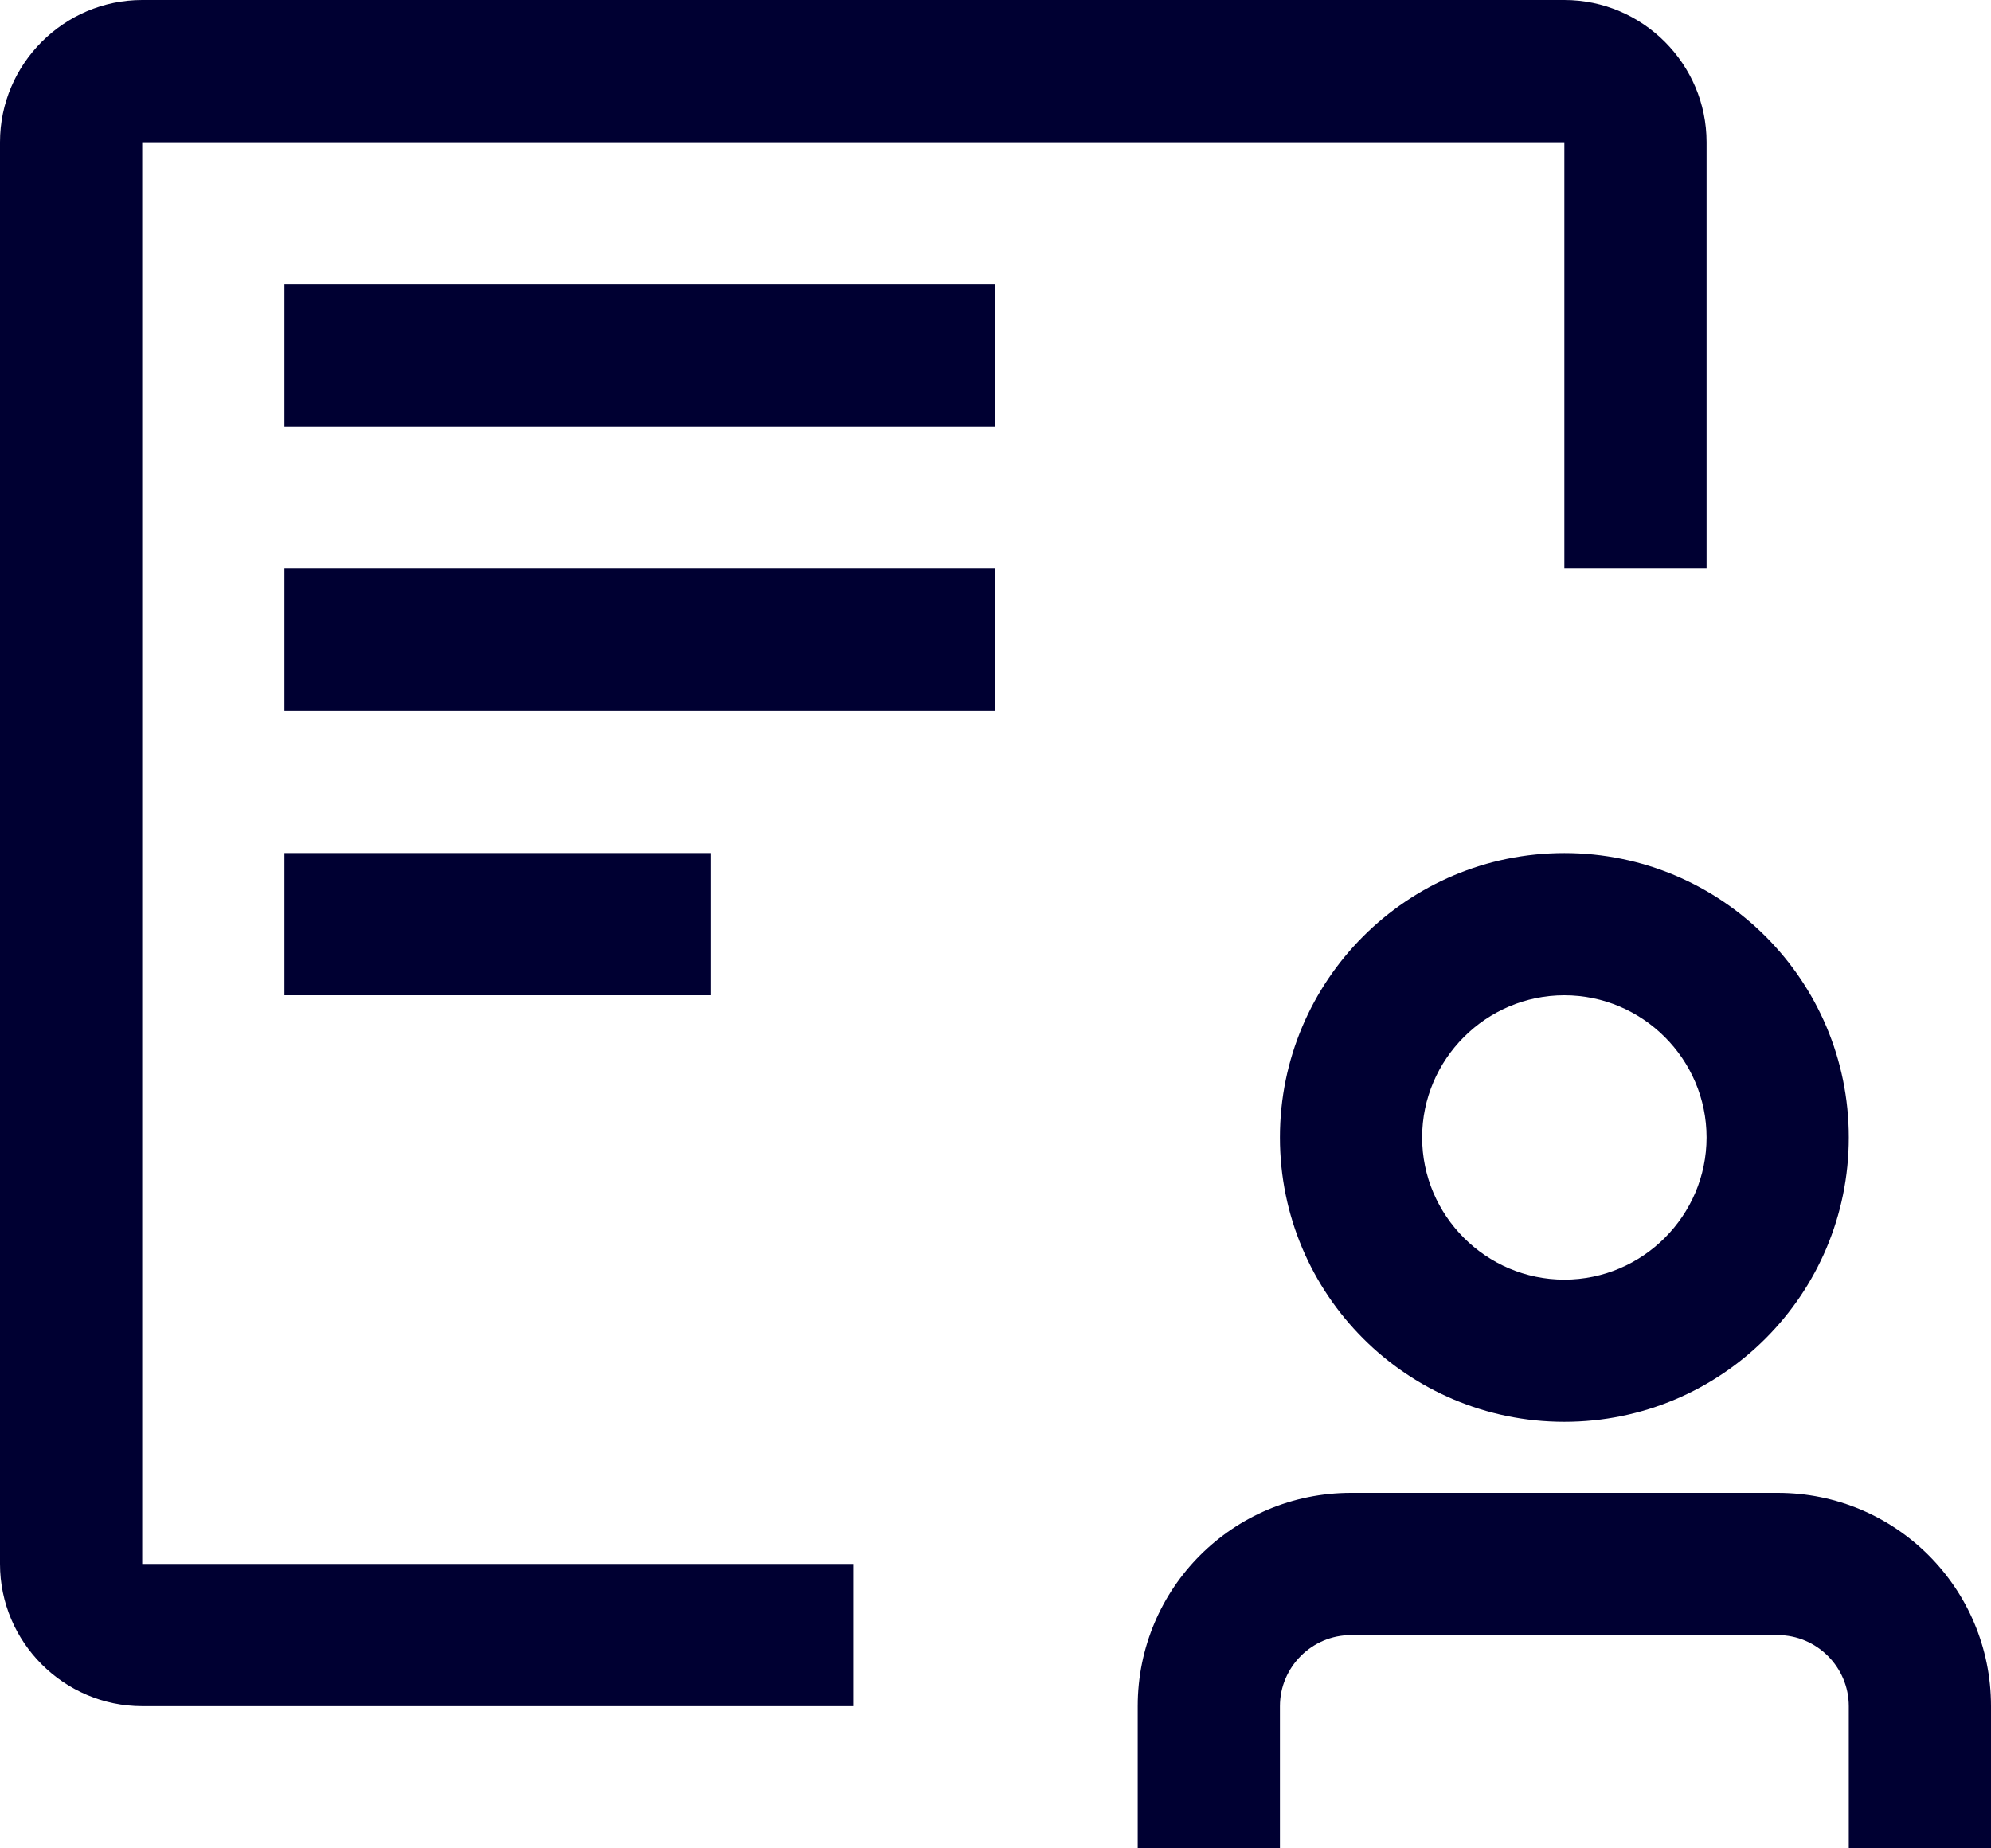 <?xml version="1.0" encoding="UTF-8"?>
<svg xmlns="http://www.w3.org/2000/svg" id="Layer_2" data-name="Layer 2" viewBox="0 0 28 26">
  <defs>
    <style>
      .cls-1 {
        fill: #000032;
      }
    </style>
  </defs>
  <g id="Artwork">
    <path id="Advisory_Services" data-name="Advisory Services" class="cls-1" d="M4,12h6v2H4v-2ZM4,10h10v-2H4v2ZM4,6h10v-2H4v2ZM12,22H2V2h20v6h2V2c0-1.1-.9-2-2-2H2C.9,0,0,.9,0,2v20c0,1.1.9,2,2,2h10v-2ZM25,21h-6c-1.66,0-3,1.34-3,3v2h2v-2c0-.55.45-1,1-1h6c.55,0,1,.45,1,1v2h2v-2c0-1.66-1.34-3-3-3M24,16c0-1.1-.9-2-2-2s-2,.9-2,2,.9,2,2,2,2-.9,2-2M18,16c0-2.21,1.79-4,4-4s4,1.79,4,4-1.79,4-4,4-4-1.79-4-4"></path>
  </g>
</svg>
